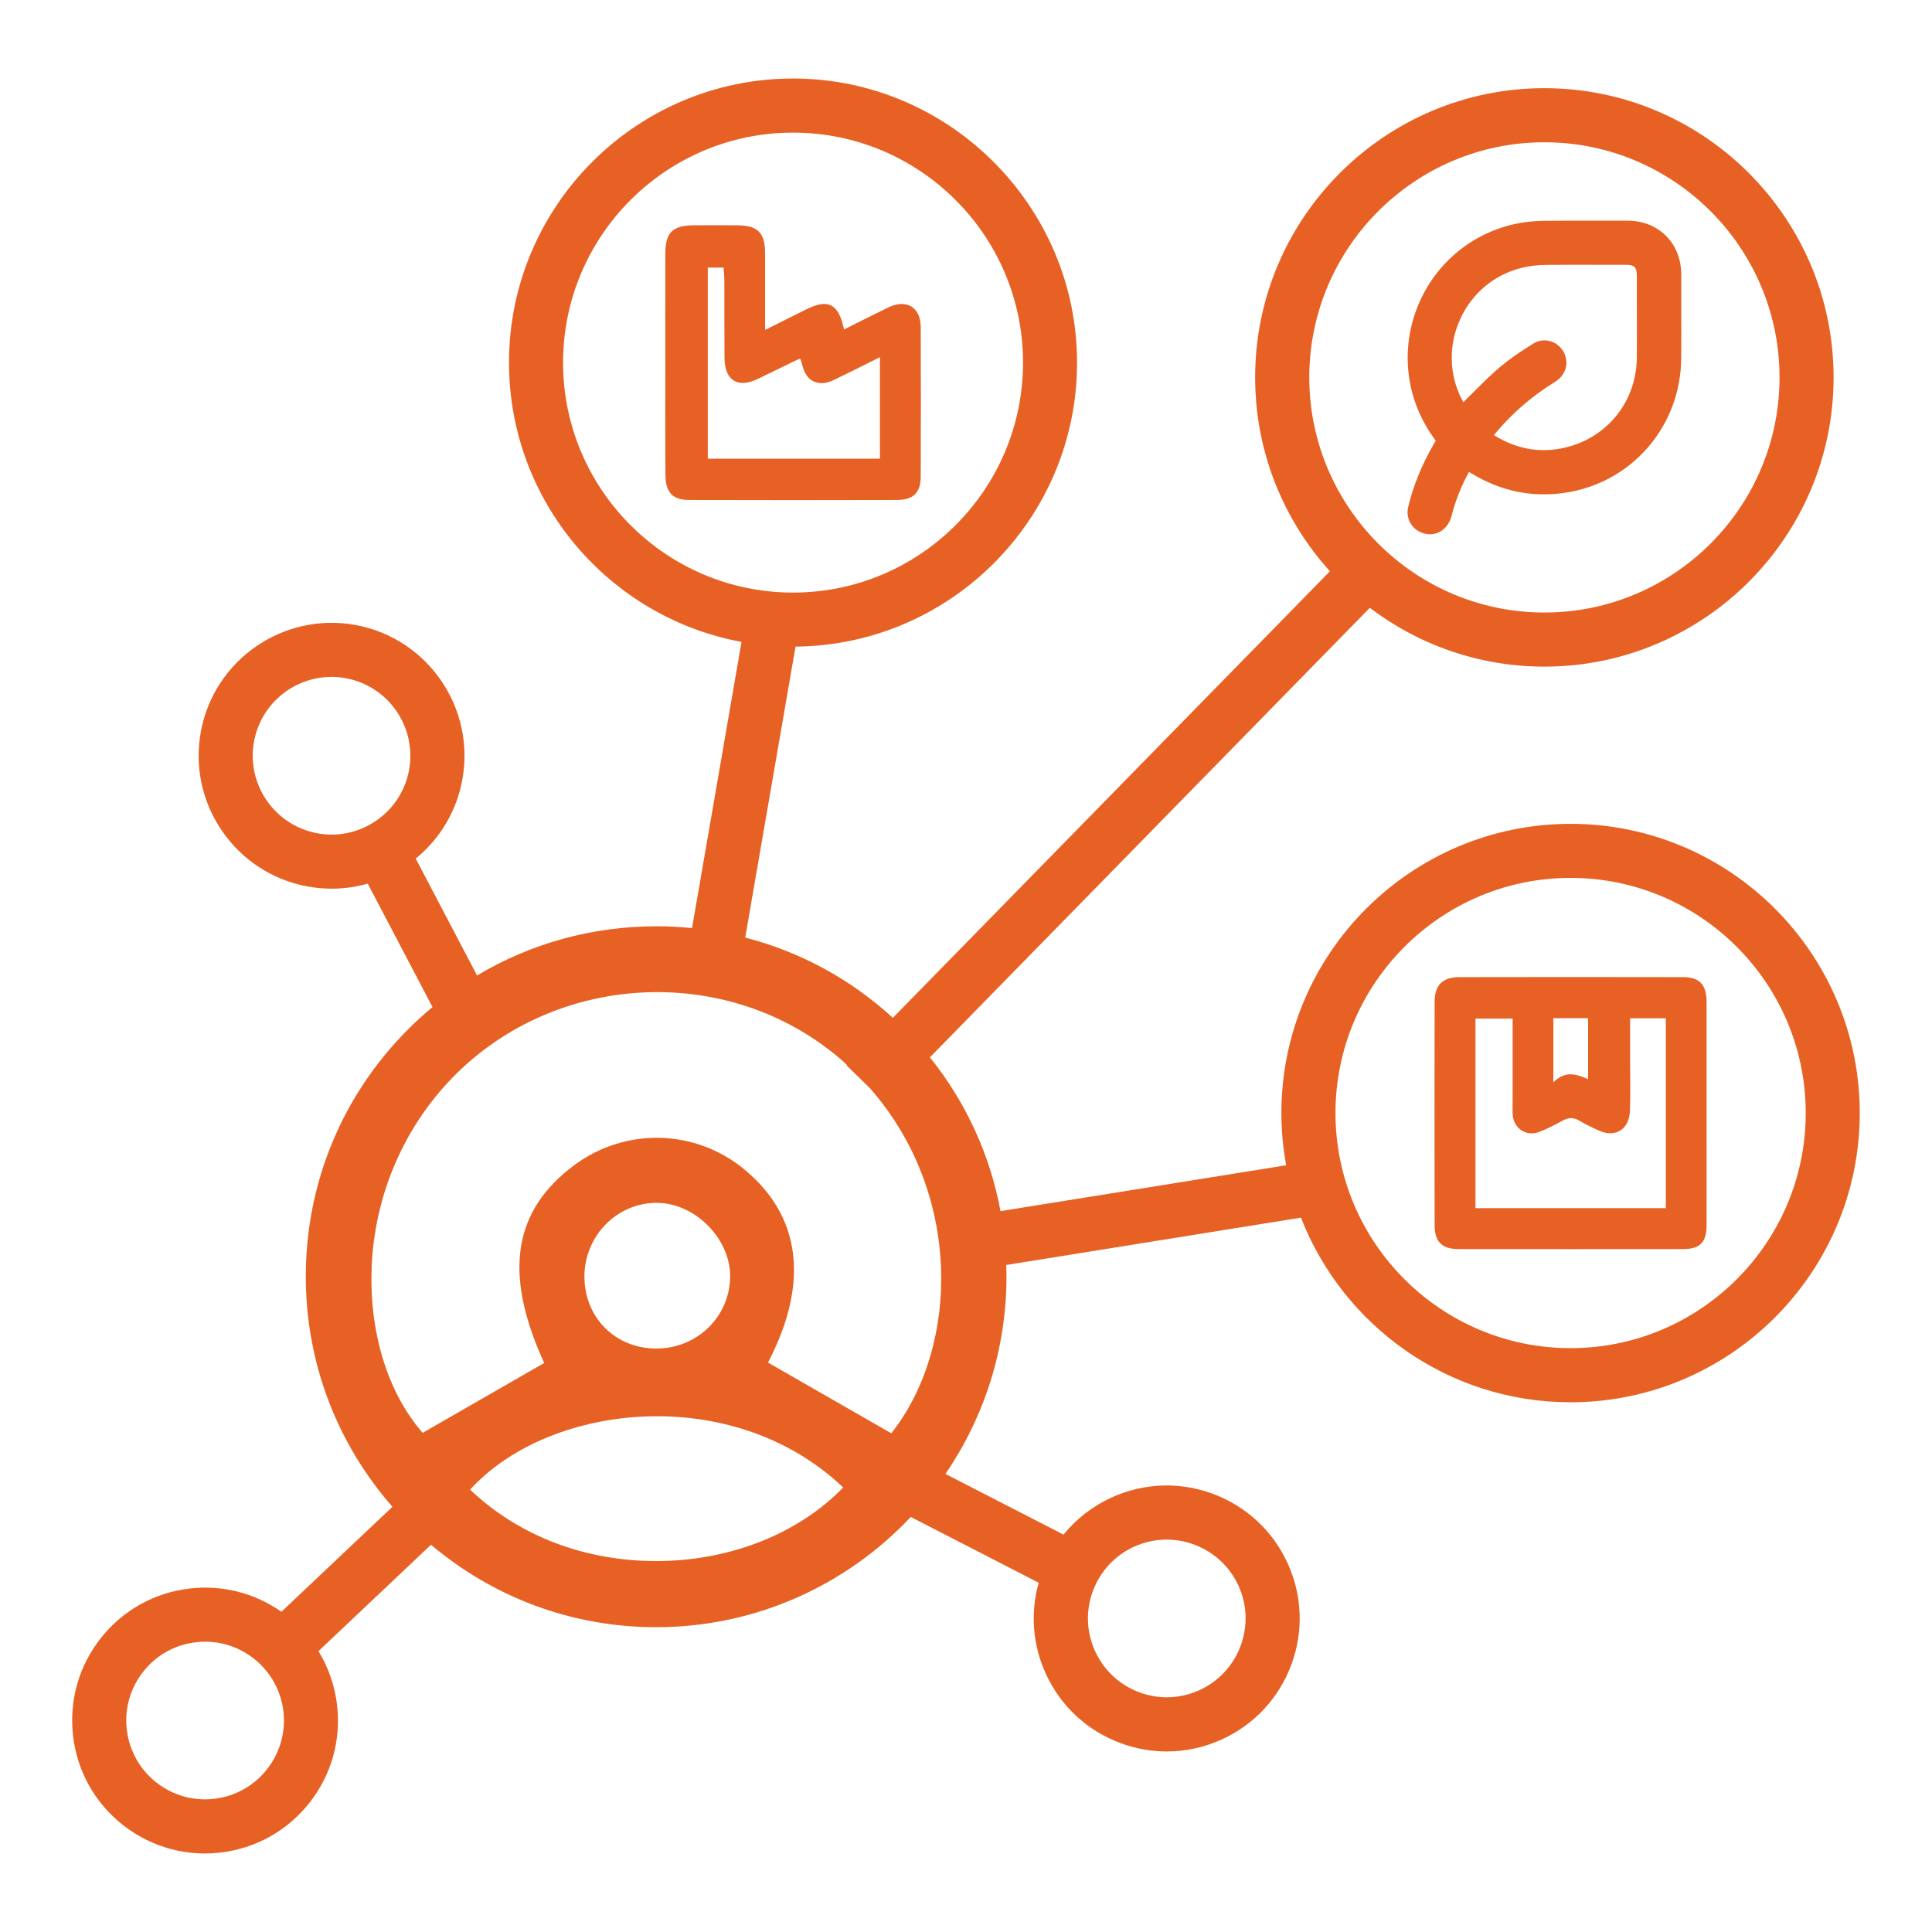<?xml version="1.0" encoding="UTF-8"?>
<svg xmlns="http://www.w3.org/2000/svg" id="a" viewBox="0 0 500 500">
  <defs>
    <style>.b{fill:#e76124;}</style>
  </defs>
  <path class="b" d="m406.47,213.21c-41.27,0-74.85,33.58-74.85,74.85,0,4.61.44,9.13,1.24,13.51l-73.93,11.87c-2.71-14.58-8.94-28.19-18.27-39.8l113.85-116.34c12.56,9.54,28.22,15.22,45.17,15.22,41.27,0,74.85-33.58,74.85-74.85s-33.58-74.85-74.85-74.85-74.85,33.58-74.85,74.85c0,19.28,7.33,36.88,19.35,50.17l-113.11,115.57c-10.97-10.05-24.04-17.11-38.21-20.77l13.02-75.3c40.24-.36,72.86-33.18,72.86-73.5S245.78,20.32,205.25,20.32s-73.52,32.98-73.52,73.52c0,35.98,25.99,65.99,60.18,72.28l-12.81,74.06c-3.04-.3-6.1-.46-9.2-.46-16.61,0-32.54,4.43-46.44,12.73l-15.87-30.25c6.31-5.14,10.56-12.28,12.05-20.37,3.44-18.65-8.93-36.63-27.58-40.07-18.65-3.44-36.63,8.93-40.08,27.58-3.44,18.65,8.93,36.63,27.58,40.07,2.11.39,4.22.58,6.32.58,3.16,0,6.28-.46,9.29-1.31l16.76,31.95c-2.14,1.78-4.22,3.66-6.21,5.65-17.14,17.12-26.58,39.88-26.58,64.08,0,22.12,7.94,43.04,22.42,59.6l-28.73,27.17c-6.92-4.87-15.28-7-23.74-6.02-9.13,1.06-17.29,5.62-22.99,12.82s-8.25,16.2-7.19,25.33c1.06,9.13,5.62,17.29,12.82,22.99,6.14,4.85,13.57,7.43,21.27,7.43,1.34,0,2.7-.08,4.05-.24,9.13-1.06,17.29-5.62,22.99-12.82s8.25-16.2,7.19-25.33c-.59-5.04-2.24-9.77-4.81-13.97l29.12-27.54c16.34,13.8,36.74,21.34,58.27,21.34h.02c25.92,0,49.34-10.98,65.88-28.53l33.1,17.02c-2.2,7.84-1.57,16.11,1.86,23.59,3.83,8.35,10.68,14.71,19.3,17.91,3.9,1.45,7.95,2.17,11.98,2.17,4.88,0,9.75-1.05,14.33-3.15,8.35-3.83,14.71-10.69,17.91-19.3s2.85-17.96-.98-26.31-10.69-14.71-19.3-17.91c-8.61-3.2-17.96-2.85-26.31.98-4.88,2.24-9.08,5.52-12.36,9.57l-30.56-15.71c9.95-14.56,15.78-32.14,15.8-51.06,0-1.01-.04-2.01-.07-3.01l76.28-12.25c10.88,27.93,38.04,47.78,69.76,47.78,41.27,0,74.85-33.58,74.85-74.85s-33.58-74.85-74.85-74.85Zm-6.78-176.39c33.55,0,60.85,27.3,60.85,60.85s-27.3,60.85-60.85,60.85-60.85-27.3-60.85-60.85,27.3-60.85,60.85-60.85Zm-253.97,57.02c0-32.82,26.7-59.52,59.52-59.52s59.52,26.7,59.52,59.52-26.7,59.52-59.52,59.52-59.52-26.7-59.52-59.52Zm-63.62,121.8c-11.06-2.04-18.4-12.7-16.36-23.76,1.81-9.81,10.41-16.7,20.05-16.7,1.23,0,2.47.11,3.71.34,11.06,2.04,18.4,12.7,16.36,23.77-.99,5.36-4.01,10.01-8.5,13.1-4.49,3.09-9.91,4.25-15.27,3.26Zm14.08,112.25c.76-17.93,7.79-34.92,19.81-47.83,26.69-28.67,72.38-31.24,101.84-5.71.46.4.9.82,1.35,1.23l-.11.11,6.12,5.99c23.75,27.11,23.1,66.08,6.08,88.48l-.59.78-31.92-18.31.48-.94c10.14-20.08,7.89-37.01-6.49-48.96-12.76-10.61-30.96-11.05-44.27-1.08-15.57,11.67-18.13,27.61-8.05,50.17l.41.92-31.46,18.08-.6-.72c-8.69-10.38-13.28-25.77-12.58-42.21Zm92.78,2.78c-.27,10.3-8.66,18.33-19.12,18.33h-.08c-10.58-.04-18.53-8.07-18.51-18.68.02-10.41,8.33-18.94,18.51-19.03,4.84-.05,9.76,2.13,13.53,5.96,3.73,3.79,5.79,8.68,5.67,13.41ZM55.44,465.53c-5.42.63-10.75-.88-15.02-4.26s-6.97-8.22-7.6-13.64c-.63-5.41.88-10.75,4.26-15.02s8.22-6.97,13.64-7.6c.8-.09,1.59-.14,2.38-.14,10.2,0,19.04,7.66,20.25,18.04,1.3,11.17-6.73,21.32-17.9,22.62Zm161.96-79.75c-11.38,11.26-28.22,17.89-46.22,18.21-.46,0-.92.01-1.38.01-18.13,0-34.88-6.27-47.31-17.72l-.83-.77.78-.82c20.64-21.59,66.61-26.52,94.93-.52l.86.79-.83.82Zm76.06,14.53h0c2.75-1.26,5.63-1.86,8.47-1.86,7.73,0,15.14,4.42,18.57,11.89,4.69,10.22.19,22.36-10.04,27.05-4.95,2.27-10.49,2.48-15.6.58-5.11-1.9-9.17-5.67-11.44-10.62-2.27-4.95-2.48-10.49-.58-15.6,1.9-5.11,5.67-9.17,10.62-11.45Zm113.01-51.41c-33.55,0-60.85-27.3-60.85-60.85s27.3-60.85,60.85-60.85,60.85,27.3,60.85,60.85-27.3,60.85-60.85,60.85Z"></path>
  <path class="b" d="m435.46,252.88c-19.25-.04-38.51-.04-57.76,0-4.38,0-6.41,2.05-6.42,6.44-.03,19.25-.04,38.51,0,57.76,0,4.31,1.93,6.18,6.18,6.18,19.37.02,38.73.02,58.1,0,4.39,0,6.09-1.72,6.1-6.13.02-9.68,0-19.37,0-29.05,0-9.57.01-19.14,0-28.71,0-4.56-1.78-6.49-6.21-6.5Zm-33.45,10.62h8.99v15.78c-3.03-1.31-5.94-2.27-8.99.83v-16.61Zm29.11,49.17h-49.27v-49.06h9.62c0,7.18,0,14.25,0,21.31,0,1.24-.08,2.48.03,3.71.31,3.46,3.55,5.57,6.79,4.33,2.09-.8,4.11-1.82,6.06-2.91,1.53-.85,2.87-.93,4.4-.01,1.63.98,3.37,1.8,5.11,2.58,4.15,1.86,7.73-.28,7.95-4.97.2-4.38.06-8.77.06-13.16,0-3.58,0-7.16,0-10.96h9.24v49.14Z"></path>
  <path class="b" d="m232.47,129.37c3.92-.01,5.8-2,5.81-5.94.04-12.94.06-25.89,0-38.83-.03-5.1-3.7-7.29-8.34-5.06-3.76,1.81-7.47,3.71-11.5,5.72-1.42-6.7-4.12-8.01-9.78-5.2-3.42,1.7-6.83,3.41-10.65,5.32,0-6.91.01-13.26,0-19.6-.01-5.58-1.8-7.43-7.26-7.47-3.75-.03-7.49-.03-11.24,0-5.51.05-7.31,1.86-7.32,7.44-.03,9.76,0,19.53,0,29.29,0,9.31-.05,18.62.03,27.93.03,4.46,1.86,6.41,6.11,6.42,18.05.05,36.1.05,54.16,0Zm-49.3-60.12h4.09c.07,1.22.21,2.41.21,3.6.02,6.58-.03,13.17.03,19.75.05,5.91,3.42,7.98,8.7,5.43,3.46-1.67,6.91-3.38,10.38-5.05.19-.09.43-.06.58-.08.43,1.29.68,2.67,1.33,3.82,1.4,2.47,4.17,3.11,7.14,1.69,3.96-1.88,7.87-3.88,12.1-5.97v26.26h-44.55v-49.44Z"></path>
  <path class="b" d="m364.45,131.16c-.75,3.03.96,5.99,3.99,6.87.54.16,1.09.24,1.63.24.94,0,1.85-.23,2.66-.7,1.41-.8,2.44-2.21,2.9-3.97,1.05-4.07,2.54-7.82,4.54-11.47.32.21.6.38.88.52,7.38,4.45,15.36,6.11,23.71,4.92,17.53-2.5,30.29-17.24,30.34-35.05.02-4.78.01-9.57,0-14.35v-7.17c0-8.05-5.86-13.89-13.92-13.89-2.03,0-4.07,0-6.11,0-5.02-.01-10.2-.02-15.29.03-2.31.03-4.53.23-6.59.6-11.86,2.2-21.67,10.2-26.24,21.42-4.58,11.25-3.15,23.88,3.83,33.78l.33.49c.15.22.3.44.45.65-.21.36-.39.67-.59,1.01-3.01,5.2-5.2,10.61-6.53,16.08Zm22.5-18.94c.14-.18.27-.35.41-.51,4.28-5.02,9.34-9.34,15.03-12.85,2.35-1.44,3.43-3.86,2.83-6.33-.45-1.84-1.74-3.35-3.45-4.04-1.65-.67-3.48-.5-5.01.46-3.55,2.19-6.29,4.12-8.6,6.08-2.24,1.88-4.35,3.99-6.39,6.03-.79.79-1.58,1.58-2.37,2.35-.22.2-.42.42-.66.68-.13-.2-.24-.39-.34-.57-3.38-6.46-3.59-14.03-.57-20.78,3-6.72,8.76-11.59,15.79-13.37,1.97-.51,4.1-.78,6.33-.81,4.92-.05,9.92-.04,14.77-.03,1.98,0,3.95,0,5.92,0,2.4,0,2.98.59,2.98,3.01v6.97c.01,4.63.02,9.26,0,13.88-.05,11.34-7.45,20.75-18.41,23.41-6.29,1.53-12.41.54-18.18-2.94-.13-.08-.24-.17-.38-.27.1-.13.2-.25.3-.38Z"></path>
</svg>
